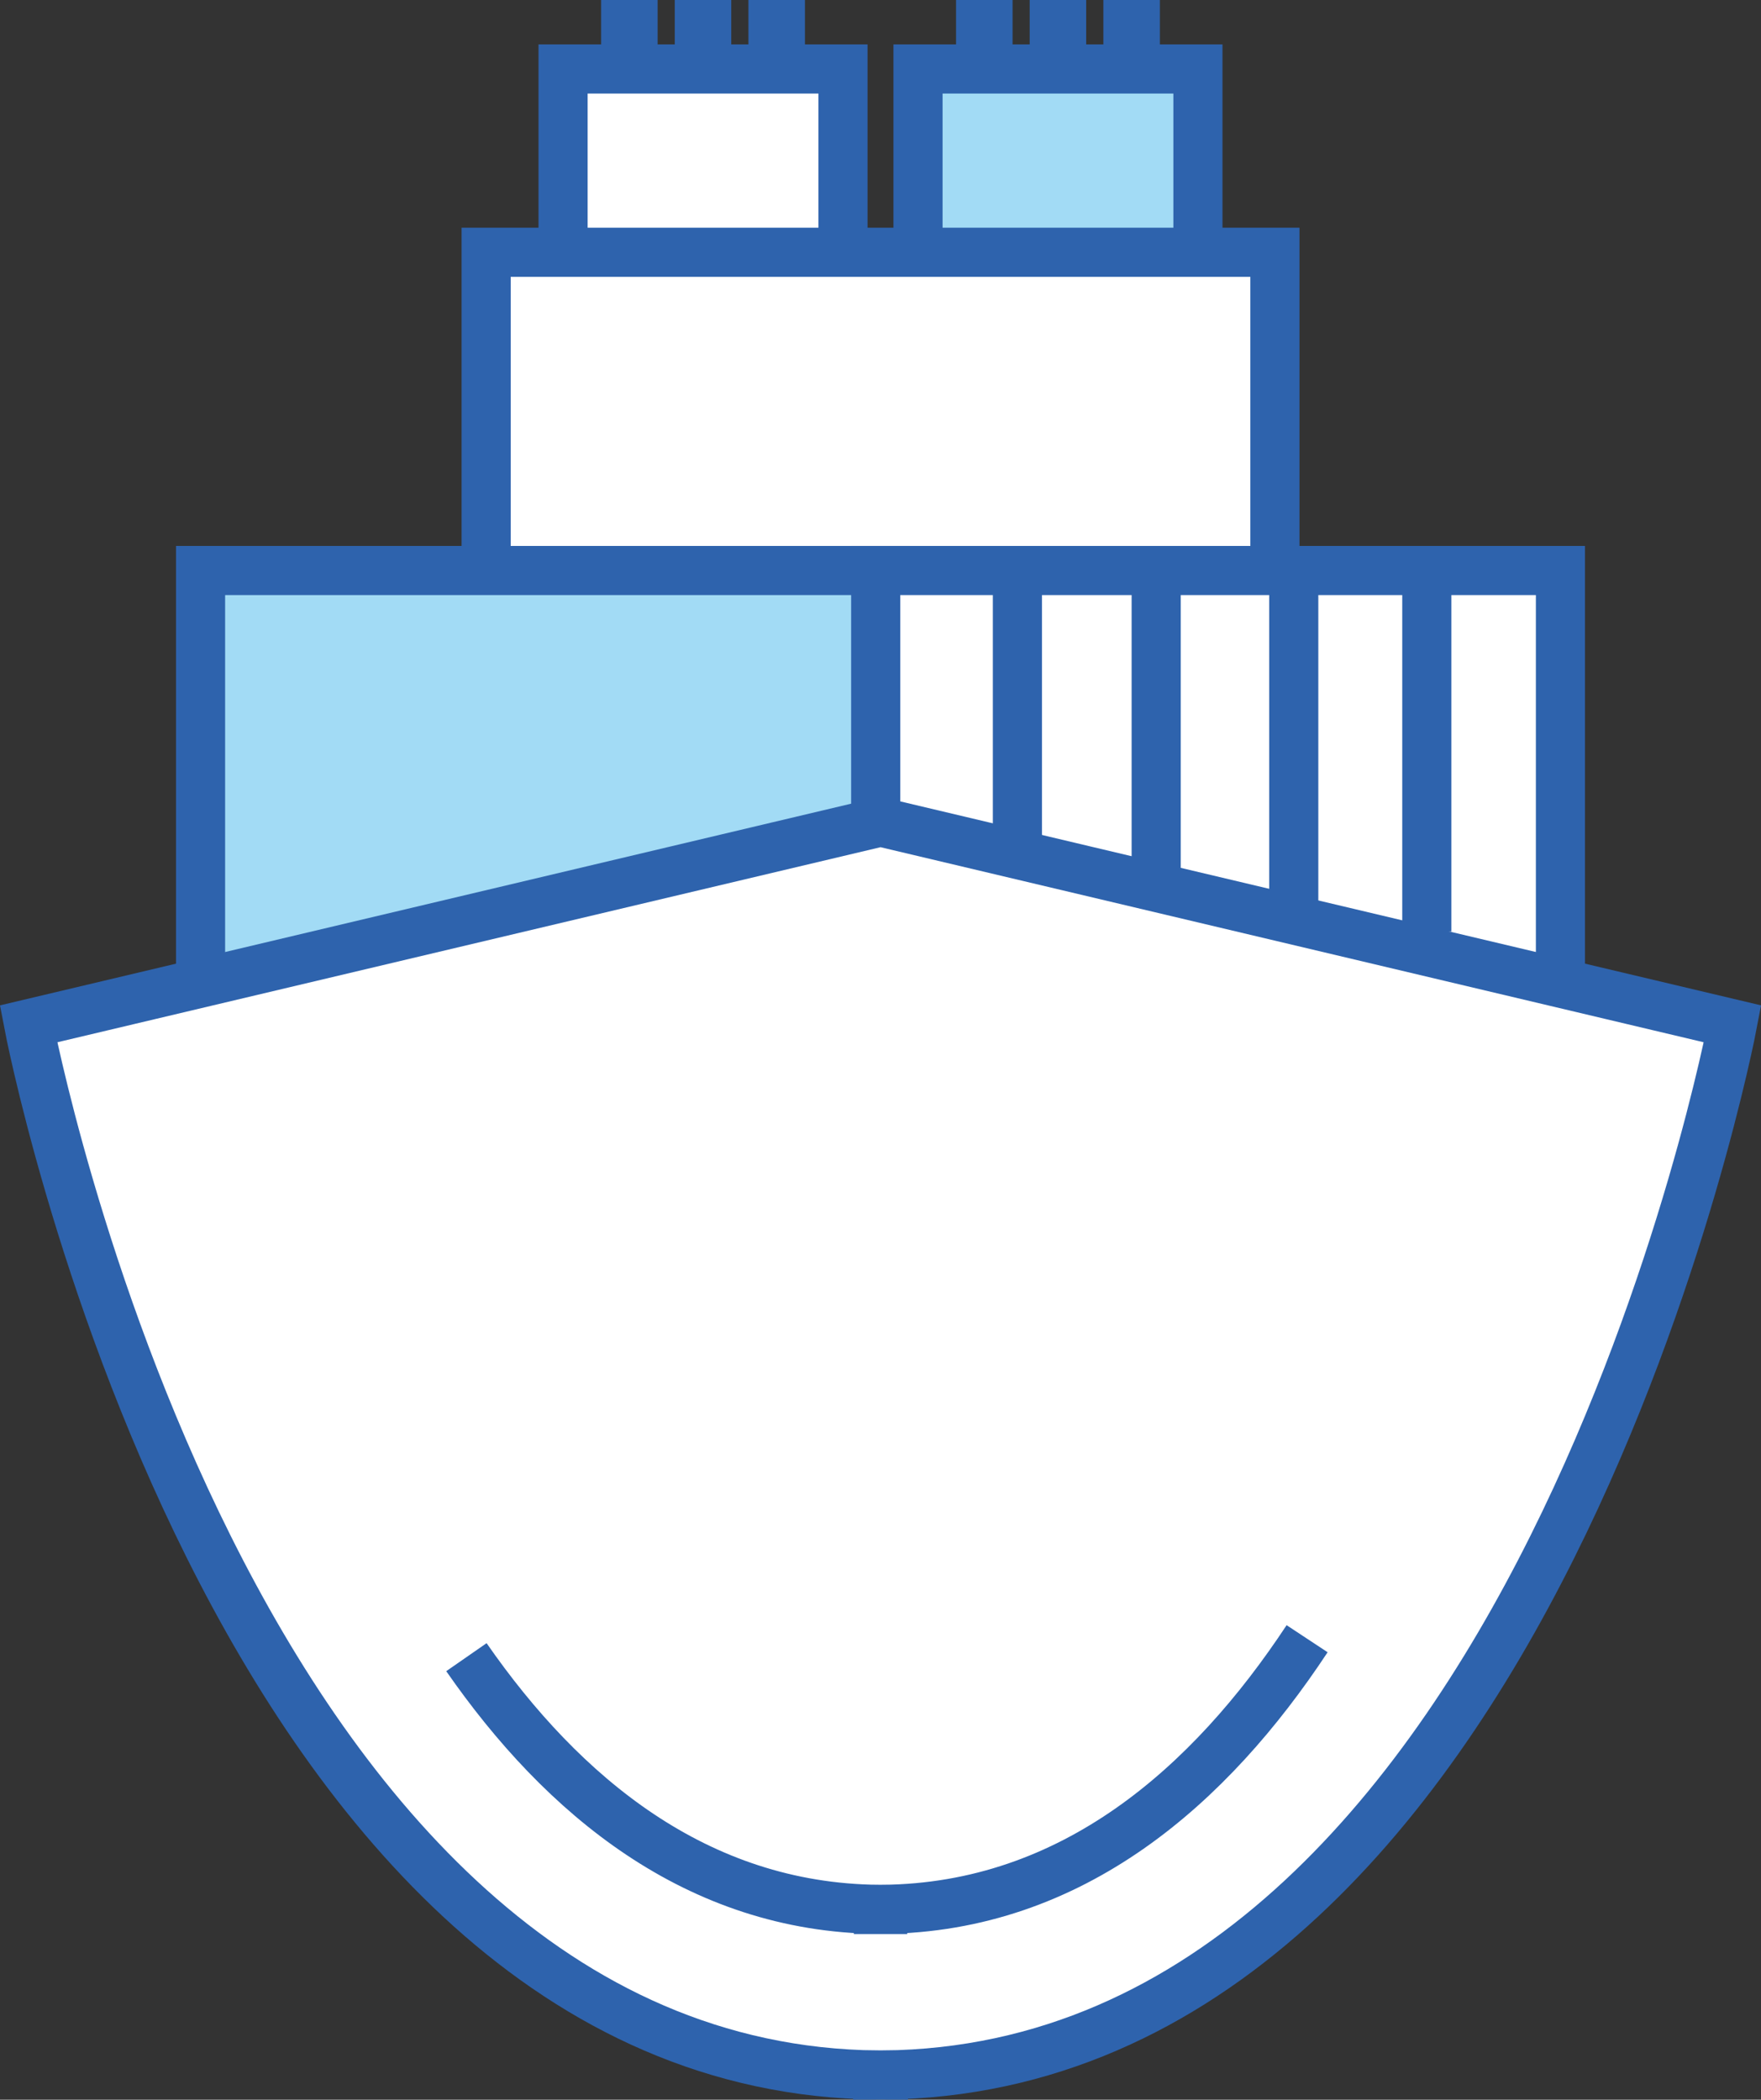 <?xml version="1.0" encoding="UTF-8"?>
<svg id="Calque_1" data-name="Calque 1" xmlns="http://www.w3.org/2000/svg" viewBox="0 0 276.75 329.95">
  <rect x="0" y="0" width="276.75" height="329.95" fill="#333333" stroke="none"/>
  <defs>
    <style>
      .cls-1 {
        fill: #a2dbf5;
      }

      .cls-1, .cls-2, .cls-3 {
        stroke: #2e63ad;
        stroke-miterlimit: 10;
        stroke-width: 7.72px;
      }

      .cls-2 {
        fill: #fff;
      }

      .cls-3 {
        fill: #74cbf3;
      }
    </style>
  </defs>
  <g>
    <g>
      <g>
        <g>
          <rect class="cls-1" x="144.27" y="10.84" width="43.99" height="39.41"/>
          <g>
            <line class="cls-1" x1="150.25" y1="3.86" x2="159.13" y2="3.86"/>
            <line class="cls-1" x1="161.82" y1="3.86" x2="170.7" y2="3.86"/>
            <line class="cls-1" x1="173.4" y1="3.86" x2="182.28" y2="3.86"/>
          </g>
        </g>
        <g>
          <rect class="cls-2" x="88.49" y="10.84" width="43.99" height="39.41"/>
          <g>
            <line class="cls-2" x1="94.47" y1="3.86" x2="103.35" y2="3.86"/>
            <line class="cls-2" x1="106.04" y1="3.86" x2="114.92" y2="3.86"/>
            <line class="cls-2" x1="117.62" y1="3.86" x2="126.5" y2="3.86"/>
          </g>
        </g>
      </g>
      <rect class="cls-2" x="76.4" y="39.64" width="123.96" height="97"/>
    </g>
    <g>
      <rect class="cls-1" x="31.52" y="89.65" width="107.61" height="97"/>
      <rect class="cls-2" x="137.62" y="89.65" width="107.61" height="97"/>
    </g>
  </g>
  <path class="cls-2" d="m137.93,129.27L4.48,160.89s31.11,164.22,133.45,165.18v.02c.15,0,.3-.01.45-.01.15,0,.3.01.45.01v-.02c102.34-.96,133.45-165.18,133.45-165.18l-133.45-31.62h-.89Z"/>
  <path class="cls-2" d="m73.3,260.41c15.09,21.74,36.14,39.36,64.75,39.63v.02c.11,0,.22,0,.33,0,.11,0,.22,0,.33,0v-.02c29.88-.28,51.5-19.48,66.71-42.53"/>
  <g>
    <line class="cls-3" x1="181.7" y1="139.45" x2="181.7" y2="91.56"/>
    <line class="cls-3" x1="159.89" y1="134.17" x2="159.89" y2="91.56"/>
    <line class="cls-3" x1="203.32" y1="144.41" x2="203.32" y2="91.56"/>
    <line class="cls-3" x1="224.23" y1="146.39" x2="224.23" y2="91.56"/>
  </g>
</svg>